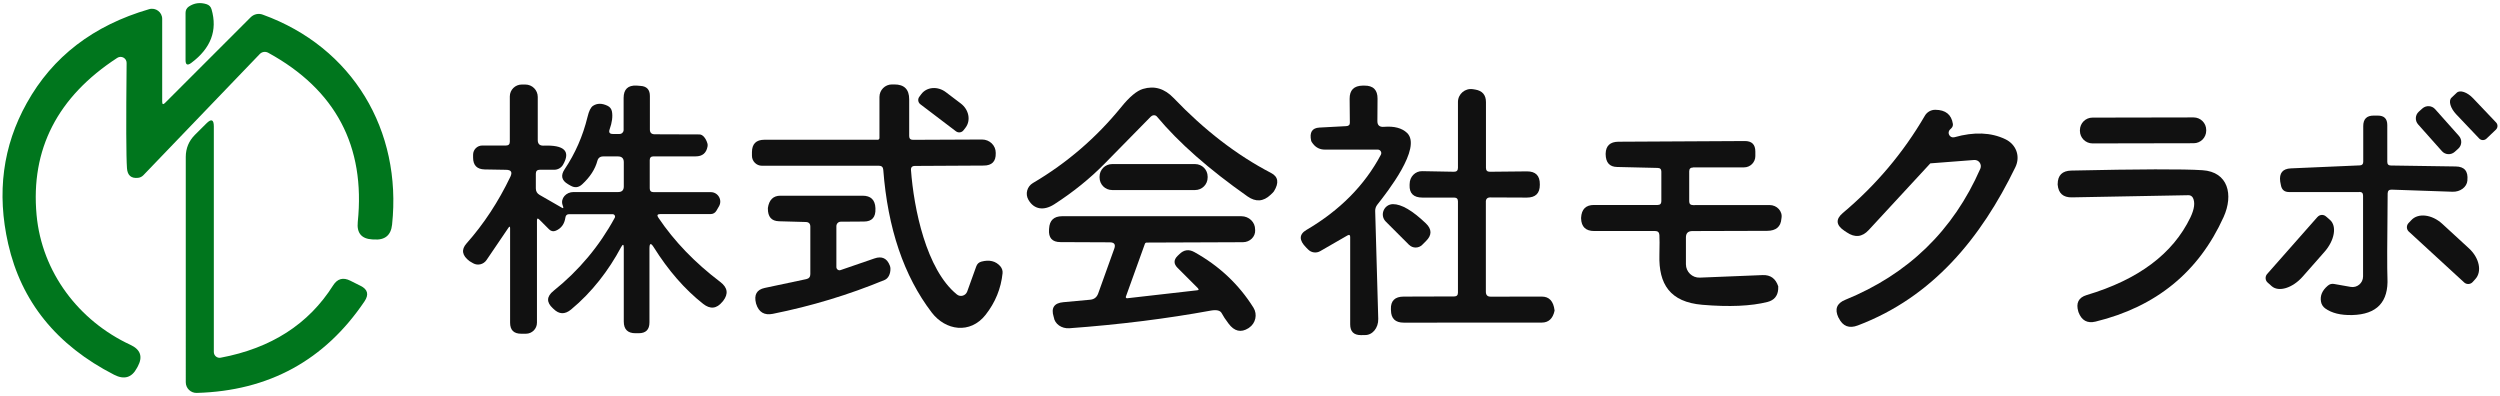 <?xml version="1.0" encoding="UTF-8"?><svg id="logo" xmlns="http://www.w3.org/2000/svg" width="808" height="128" viewBox="0 0 808 128"><path d="M182.02,66.85l-.22-.68c-.65-2.03,1.13-4.1,3.55-4.1h14.45c1.21,0,1.81-.6,1.81-1.81v-7.84c0-1.23-.63-1.86-1.86-1.86h-4.8c-.99,0-1.62.48-1.88,1.42-.72,2.7-2.36,5.24-4.9,7.58-1.16,1.09-2.41,1.23-3.79.43l-.8-.46c-2.07-1.21-2.44-2.8-1.11-4.8,3.45-5.14,5.91-10.76,7.41-16.91.46-1.95,1.06-3.16,1.79-3.62,1.33-.87,2.9-.87,4.7,0,.75.36,1.23.97,1.4,1.79.31,1.62.07,3.55-.75,5.84-.34.99.02,1.47,1.06,1.47h2.17c.72,0,1.3-.58,1.3-1.28v-10.35c0-2.82,1.4-4.15,4.2-4.01.19.02.6.05,1.23.1,2.05.12,3.06,1.21,3.06,3.26v10.86c0,.99.51,1.5,1.5,1.52l14.55.05c1.01,0,2.07,1.23,2.56,2.97.07.27.1.58.02.94-.39,2.12-1.66,3.18-3.84,3.18h-13.63c-.8,0-1.21.41-1.21,1.21v9.12c0,.82.41,1.23,1.25,1.23h18.48c2.36,0,3.84,2.56,2.65,4.58l-.8,1.38c-.43.75-1.09,1.13-1.93,1.13h-16.26c-.94,0-1.13.39-.6,1.16,5.14,7.65,11.82,14.57,20,20.77,2.39,1.81,2.7,3.84.94,6.13-.07.07-.14.17-.27.31-1.83,2.24-3.91,2.46-6.22.63-5.94-4.68-11.24-10.78-15.95-18.29-.92-1.47-1.38-1.35-1.38.41v23.89c0,2.34-1.16,3.5-3.5,3.5h-1.01c-2.53,0-3.79-1.25-3.79-3.79v-23.81c0-1.21-.29-1.28-.87-.22-4,7.5-9.41,14.57-16.16,20.15-2,1.66-3.88,1.59-5.67-.19-.02-.02-.12-.1-.24-.22-2.1-1.93-2.03-3.81.24-5.62,8.18-6.56,14.79-14.43,19.78-23.62.29-.53-.1-1.16-.7-1.16h-14.02c-.72,0-1.13.36-1.23,1.09-.29,2.07-1.33,3.5-3.09,4.25-.82.34-1.54.19-2.17-.43l-3.16-3.16c-.51-.51-.77-.41-.77.31v33.01c0,1.98-1.59,3.57-3.57,3.57h-1.52c-2.39,0-3.59-1.18-3.59-3.57v-30.52c0-.63-.17-.68-.53-.17l-7.09,10.45c-.97,1.42-2.85,1.88-4.32,1.04-.65-.36-1.04-.58-1.16-.68-2.44-1.83-2.75-3.74-.99-5.72,5.57-6.27,10.3-13.46,14.19-21.59.7-1.47.24-2.2-1.4-2.22l-6.9-.12c-2.51-.05-3.76-1.33-3.76-3.84v-.92c0-1.64,1.33-2.97,2.97-2.97h7.67c.82,0,1.23-.41,1.23-1.23v-14.64c0-2.12,1.74-3.84,3.86-3.84h1.16c2.22,0,4.01,1.79,4.01,4.01v13.95c0,1.23.63,1.83,1.86,1.79,6.73-.27,8.83,1.79,6.32,6.15-.58,1.01-1.66,1.64-2.82,1.64h-4.7c-.84,0-1.28.43-1.28,1.28v4.75c0,.94.41,1.64,1.21,2.1l7.26,4.17c.39.22.51.12.36-.29h0Z" style="fill:#111;"/><path d="M283.64,45.19c.34,0,.6-.27.6-.58v-13.27c0-2.24,1.81-4.05,4.03-4.05h.8c3.18,0,4.78,1.59,4.78,4.8v11.89c0,.8.41,1.21,1.21,1.21l22.34-.1c2.44,0,4.42,1.91,4.42,4.27v.19c.07,2.63-1.23,3.96-3.91,3.96l-22.2.12c-.92,0-1.35.46-1.28,1.35.92,12.38,4.9,32.14,14.84,40.19,1.13.92,2.82.43,3.33-.94l2.92-8.11c.29-.82.84-1.35,1.69-1.57,2.58-.68,4.63-.17,6.1,1.52.53.63.8,1.42.72,2.24-.51,4.95-2.34,9.43-5.5,13.46-4.99,6.3-12.93,5.07-17.4-.77-9-11.8-14.21-27.17-15.66-46.15-.07-.84-.53-1.28-1.38-1.28h-37.85c-1.76,0-3.21-1.45-3.21-3.21v-1.16c0-2.68,1.35-4.03,4.03-4.03h36.58Z" style="fill:#111;"/><path d="M435.54,76.07l-8.83,5.09c-1.28.75-2.9.53-3.93-.53l-.6-.6c-2.39-2.39-2.36-4.29.07-5.72,10.78-6.32,18.82-14.43,24.05-24.3.39-.75-.14-1.66-1.01-1.66h-17.11c-1.57,0-2.85-.63-3.81-1.86-.36-.46-.58-.8-.6-.97-.6-2.73.29-4.17,2.68-4.29l8.61-.46c.82-.02,1.23-.41,1.21-1.11l-.07-7.74c-.02-2.77,1.38-4.2,4.2-4.25h.53c2.87-.05,4.32,1.38,4.29,4.25l-.05,7.19c-.02,1.38.7,2,2.12,1.88,3.31-.27,5.81.39,7.48,1.98,4.92,4.78-6.56,19.28-9.63,23.19-.46.58-.7,1.3-.68,2.03l.99,34.89c.07,2.9-1.88,5.28-4.32,5.21-.07,0-.48,0-1.28.02-2.32,0-3.47-1.16-3.47-3.47v-28.25c0-.65-.29-.82-.84-.51h0Z" style="fill:#111;"/><path d="M297.44,33.68c-.75-.58-.89-1.66-.31-2.41l.65-.87c1.76-2.34,5.31-2.61,7.94-.6l4.8,3.64c2.63,1.98,3.33,5.48,1.54,7.82l-.65.84c-.58.77-1.66.92-2.44.34l-11.53-8.76h0Z" style="fill:#111;"/><path d="M371.95,37.68c-.12.12-5.09,5.19-14.91,15.18-4.75,4.83-10.18,9.22-16.31,13.17-3.31,2.12-6.51,1.76-8.35-1.47-1.09-1.88-.43-4.29,1.45-5.4,11.03-6.49,20.53-14.69,28.57-24.58,2.65-3.28,4.99-5.24,7-5.84,3.69-1.11,7-.12,9.92,2.94,9.92,10.37,20.41,18.46,31.49,24.22,2.32,1.21,2.63,3.18.92,5.94-.12.19-.48.58-1.09,1.13-2.32,2.2-4.78,2.36-7.41.53-12.47-8.76-22.24-17.35-29.31-25.82-.48-.58-1.38-.58-1.95,0h0Z" style="fill:#111;"/><path d="M480.23,65.24v29.05c0,1.09.53,1.62,1.62,1.59l16.48-.02c2.36,0,3.74,1.47,4.1,4.42.02.05.02.1,0,.17-.55,2.53-1.93,3.81-4.13,3.81l-44.61.02c-2.73,0-4.1-1.33-4.13-4.01,0-.07,0-.17-.02-.31-.1-2.73,1.28-4.1,4.15-4.1l16.31-.05c.8,0,1.21-.41,1.21-1.21v-29.53c0-.8-.41-1.21-1.21-1.21h-10.25c-2.87,0-4.27-1.35-4.17-4.03,0-.02,0-.17.02-.41,0-2.29,1.83-4.15,4.05-4.1l10.28.19c.84.02,1.28-.41,1.28-1.25v-21.3c0-2.58,2.32-4.54,4.85-4.13l.75.12c2.29.39,3.45,1.74,3.45,4.05v21.26c0,.84.41,1.25,1.25,1.25l11.99-.12c2.8-.02,4.2,1.38,4.17,4.17v.17c.02,2.75-1.38,4.13-4.2,4.13l-11.8-.05c-.97,0-1.45.48-1.45,1.42h0Z" style="fill:#111;"/><path d="M803.62,44.82c-.68.63-1.71.6-2.34-.05l-7.43-7.82c-1.88-1.98-2.58-4.37-1.54-5.36l1.71-1.62c1.04-.99,3.4-.19,5.28,1.79l7.43,7.82c.63.65.6,1.69-.05,2.32l-3.06,2.92h0Z" style="fill:#111;"/><path d="M794.74,43.94c1.06,1.2.97,3.05-.24,4.12l-1.15,1.03c-1.21,1.07-3.05.97-4.12-.24l-7.7-8.65c-1.06-1.2-.97-3.05.24-4.12l1.15-1.03c1.21-1.07,3.05-.97,4.12.24l7.7,8.65h0Z" style="fill:#111;"/><path d="M630.24,41.86c-1.09,1.09-.02,2.9,1.45,2.49,6.32-1.79,11.8-1.57,16.41.63,3.55,1.69,4.97,5.55,3.26,9.07-11.05,22.78-26.64,41.93-50.88,51.12-2.82,1.09-4.9.29-6.2-2.39-.05-.07-.07-.12-.1-.14-1.28-2.7-.55-4.61,2.17-5.72,20.36-8.28,34.94-22.41,43.69-42.39.6-1.4-.48-2.94-2-2.82l-14.16,1.09-.8.87-19.13,20.7c-2.1,2.27-4.46,2.51-7.09.72l-.77-.51c-2.7-1.81-2.87-3.72-.51-5.72,10.74-9.02,19.59-19.52,26.54-31.46.68-1.18,1.98-1.93,3.38-1.91,3.31.02,5.21,1.54,5.67,4.56.07.48-.1.99-.43,1.33l-.48.48h0Z" style="fill:#111;"/><path d="M762.53,62.07h-22.7c-1.52,0-2.39-.75-2.65-2.27-.12-.75-.19-1.11-.22-1.13-.36-2.73.8-4.13,3.43-4.25l22.32-.97c.72-.02,1.09-.41,1.09-1.16v-11.53c0-2.29,1.13-3.43,3.43-3.4h1.28c2.05,0,3.06,1.01,3.06,3.06v11.89c0,.8.39,1.18,1.16,1.18l20.94.31c2.82.02,4.08,1.52,3.79,4.44v.14c-.19,2.1-2.32,3.67-4.8,3.59l-19.69-.68c-.84-.02-1.25.36-1.28,1.21-.17,15.85-.19,24.95-.07,27.26.39,7.84-3.4,11.85-11.36,12.06-3.74.1-6.66-.63-8.76-2.15-.7-.51-1.21-1.28-1.35-2.15-.36-1.95.39-3.67,2.2-5.19.6-.51,1.28-.7,2.03-.55l5.33.94c2.1.39,4.03-1.23,4.03-3.38v-26.13c0-.8-.39-1.18-1.18-1.18h0Z" style="fill:#111;"/><path d="M713.05,42.21c0,2.26-1.81,4.09-4.07,4.08l-32.67.06c-2.25,0-4.08-1.81-4.08-4.07v-.19c0-2.26,1.81-4.09,4.07-4.08l32.67-.06c2.25,0,4.08,1.81,4.08,4.07v.19h0Z" style="fill:#111;"/><path d="M547.2,54.14c-.84,0-1.25.41-1.25,1.25v9.67c0,.82.41,1.23,1.23,1.23l24.73-.02c2.44,0,4.29,2.05,3.86,4.27-.02.02-.02.07-.02.14-.19,2.61-1.74,3.91-4.61,3.93l-24.2.07c-1.38.02-2.05.7-2.05,2.07v8.66c0,2.46,2.05,4.42,4.49,4.32l20.31-.82c2.53-.1,4.2,1.11,5.04,3.64.02.12.02.43-.02.99-.17,2.15-1.33,3.5-3.43,4.05-5.33,1.35-12.38,1.66-21.11.92-10.45-.89-14.11-6.71-13.85-16.07.07-3.28.07-5.43,0-6.47-.05-.87-.51-1.3-1.35-1.3h-19.74c-2.73,0-4.15-1.38-4.22-4.1v-.17c.14-2.77,1.54-4.17,4.2-4.15h20.53c.8,0,1.21-.41,1.21-1.21v-9.58c0-.77-.39-1.16-1.16-1.18l-13.17-.31c-2.41-.05-3.64-1.42-3.67-4.15v-.17c.07-2.53,1.45-3.81,4.1-3.84l40.85-.22c2.29-.02,3.43,1.11,3.43,3.4v1.47c0,2-1.64,3.64-3.64,3.64h-16.48Z" style="fill:#111;"/><path d="M390.31,57.37c0,2.24-1.81,4.05-4.05,4.05h-26.83c-2.24,0-4.05-1.81-4.05-4.05v-.29c0-2.24,1.81-4.05,4.05-4.05h26.83c2.24,0,4.05,1.81,4.05,4.05v.29h0Z" style="fill:#111;"/><path d="M708.73,63.91c-.27-.51-.82-.84-1.4-.82l-37.71.7c-2.82.05-4.34-1.33-4.58-4.1v-.19c.02-2.85,1.47-4.29,4.39-4.37,22-.48,36.14-.53,42.39-.12,8.37.53,10.08,7.99,6.85,15.13-8.03,17.76-21.81,29.02-41.38,33.8-2.68.65-4.51-.36-5.52-3.04,0-.02-.02-.1-.05-.17-.84-2.77.05-4.56,2.68-5.36,16.72-4.99,27.89-13.34,33.54-25.09,1.3-2.73,1.57-4.85.8-6.37h0Z" style="fill:#111;"/><path d="M271.68,87.29l10.93-3.76c2.41-.84,4.08-.07,4.99,2.32.12.31.19.63.19.94.05,1.74-.7,3.21-1.88,3.69-11.6,4.8-23.64,8.44-36.14,10.95-2.75.55-4.54-.53-5.38-3.23-.02-.02-.02-.1-.05-.17-.7-2.77.24-4.42,2.82-4.97l13.44-2.85c.87-.19,1.3-.72,1.3-1.62v-15.32c0-.99-.48-1.5-1.47-1.52l-8.66-.24c-2.44-.07-3.62-1.45-3.59-4.13v-.17c.39-2.63,1.74-3.96,4.05-3.96h26.54c2.68,0,4.05,1.33,4.17,4.01v.17c.12,2.77-1.11,4.17-3.72,4.17l-7.48.05c-.8,0-1.42.65-1.42,1.45v13.22c0,.7.7,1.21,1.35.97h0Z" style="fill:#111;"/><path d="M455.4,79.13l-7.5-7.5c-2.07-2.05-.63-5.6,2.29-5.65,2.73-.02,6.3,2.05,10.66,6.22,1.95,1.88,1.98,3.79.05,5.69l-1.23,1.23c-1.18,1.18-3.09,1.18-4.27,0h0Z" style="fill:#111;"/><path d="M778.53,74.86c-.77-.72-.84-1.93-.12-2.73l.92-.97c2.2-2.41,6.68-1.88,10.01,1.18l8.66,7.96c3.33,3.06,4.25,7.5,2.03,9.89l-.89.99c-.72.77-1.95.82-2.73.1l-17.88-16.43h0Z" style="fill:#111;"/><path d="M387.19,93.17l-6.61-6.61c-1.28-1.28-1.28-2.56,0-3.84l.58-.55c1.45-1.45,3.06-1.69,4.85-.7,8.03,4.46,14.4,10.45,19.11,17.97,1.35,2.17.72,5.07-1.45,6.51-.07.05-.14.1-.17.12-2.41,1.52-4.56,1.04-6.44-1.5-1.01-1.33-1.74-2.44-2.2-3.33-.46-.89-1.62-1.18-3.43-.87-14.36,2.63-29.63,4.54-45.82,5.72-2.51.17-4.7-1.38-5.02-3.55-.02-.07-.02-.12-.05-.17-.89-2.87.17-4.44,3.14-4.7l8.69-.8c1.28-.12,2.12-.8,2.56-2l5.21-14.52c.48-1.33.02-2-1.4-2.03l-16-.07c-2.68,0-3.91-1.38-3.69-4.15,0-.05,0-.12.02-.22.14-2.65,1.54-3.98,4.22-4h57.9c2.51,0,4.51,1.95,4.46,4.32,0,.02,0,.1.02.17.12,2.12-1.69,3.91-3.96,3.91l-31.07.12c-.31,0-.53.14-.63.46l-6.13,17.03c-.1.27.12.53.41.51l22.65-2.58c.53-.05.6-.27.22-.65h0Z" style="fill:#111;"/><path d="M749.02,70.13c.7-.82,1.95-.89,2.75-.17l1.3,1.13c2.27,2,1.47,6.61-1.79,10.3l-7.07,8.03c-3.26,3.69-7.74,5.07-10.01,3.06l-1.3-1.16c-.8-.7-.87-1.95-.17-2.75l16.29-18.46h0Z" style="fill:#111;"/><path d="M61.78,20.36c-1.21.89-1.81.58-1.81-.92V4.15c0-.87.36-1.54,1.06-2.03,1.74-1.16,3.64-1.42,5.72-.77.84.27,1.38.82,1.62,1.66,1.98,6.83-.22,12.62-6.59,17.35h0Z" style="fill:#00761d;"/><path d="M53.33,33.27l27.67-27.67c1.04-1.04,2.56-1.38,3.91-.87,29.12,10.52,45.04,37.47,41.81,67.87-.36,3.45-2.32,5.07-5.91,4.8l-.48-.02c-3.5-.19-5.07-2.07-4.7-5.65,2.51-24.49-7.14-42.73-28.93-54.67-.92-.51-2.05-.34-2.77.43l-37.61,39.16c-.46.46-1.04.75-1.66.82-2.24.27-3.45-.77-3.62-3.06-.27-3.72-.31-15.08-.12-34.07.02-1.54-1.71-2.49-3.02-1.64-19.33,12.59-28.03,29.53-26.08,50.79,1.71,18.51,13.63,34.21,30.33,41.96,3.28,1.52,4.08,3.86,2.36,7.02-.02.02-.1.17-.27.48-1.64,3.11-4.1,3.84-7.36,2.17-18.58-9.51-29.99-23.62-34.24-42.32-3.74-16.45-1.74-31.61,6.01-45.48C17,18.31,30.19,8.2,48.22,2.96c2.1-.6,4.2.97,4.2,3.14v26.78c0,.87.31.99.92.39h0Z" style="fill:#00761d;"/><path d="M69.11,113.78c0,1.16,1.06,2.05,2.2,1.83,16.33-3.06,28.45-10.86,36.36-23.38,1.38-2.17,3.23-2.68,5.57-1.5l3.31,1.66c2.29,1.13,2.73,2.8,1.28,4.97-12.86,19.08-30.95,28.98-54.24,29.63-1.95.05-3.55-1.5-3.55-3.45V50.74c0-2.8.99-5.19,2.97-7.17l3.69-3.67c1.62-1.62,2.41-1.28,2.41.99v72.89h0Z" style="fill:#00761d;"/><rect width="808" height="128" style="fill:none;"/></svg>